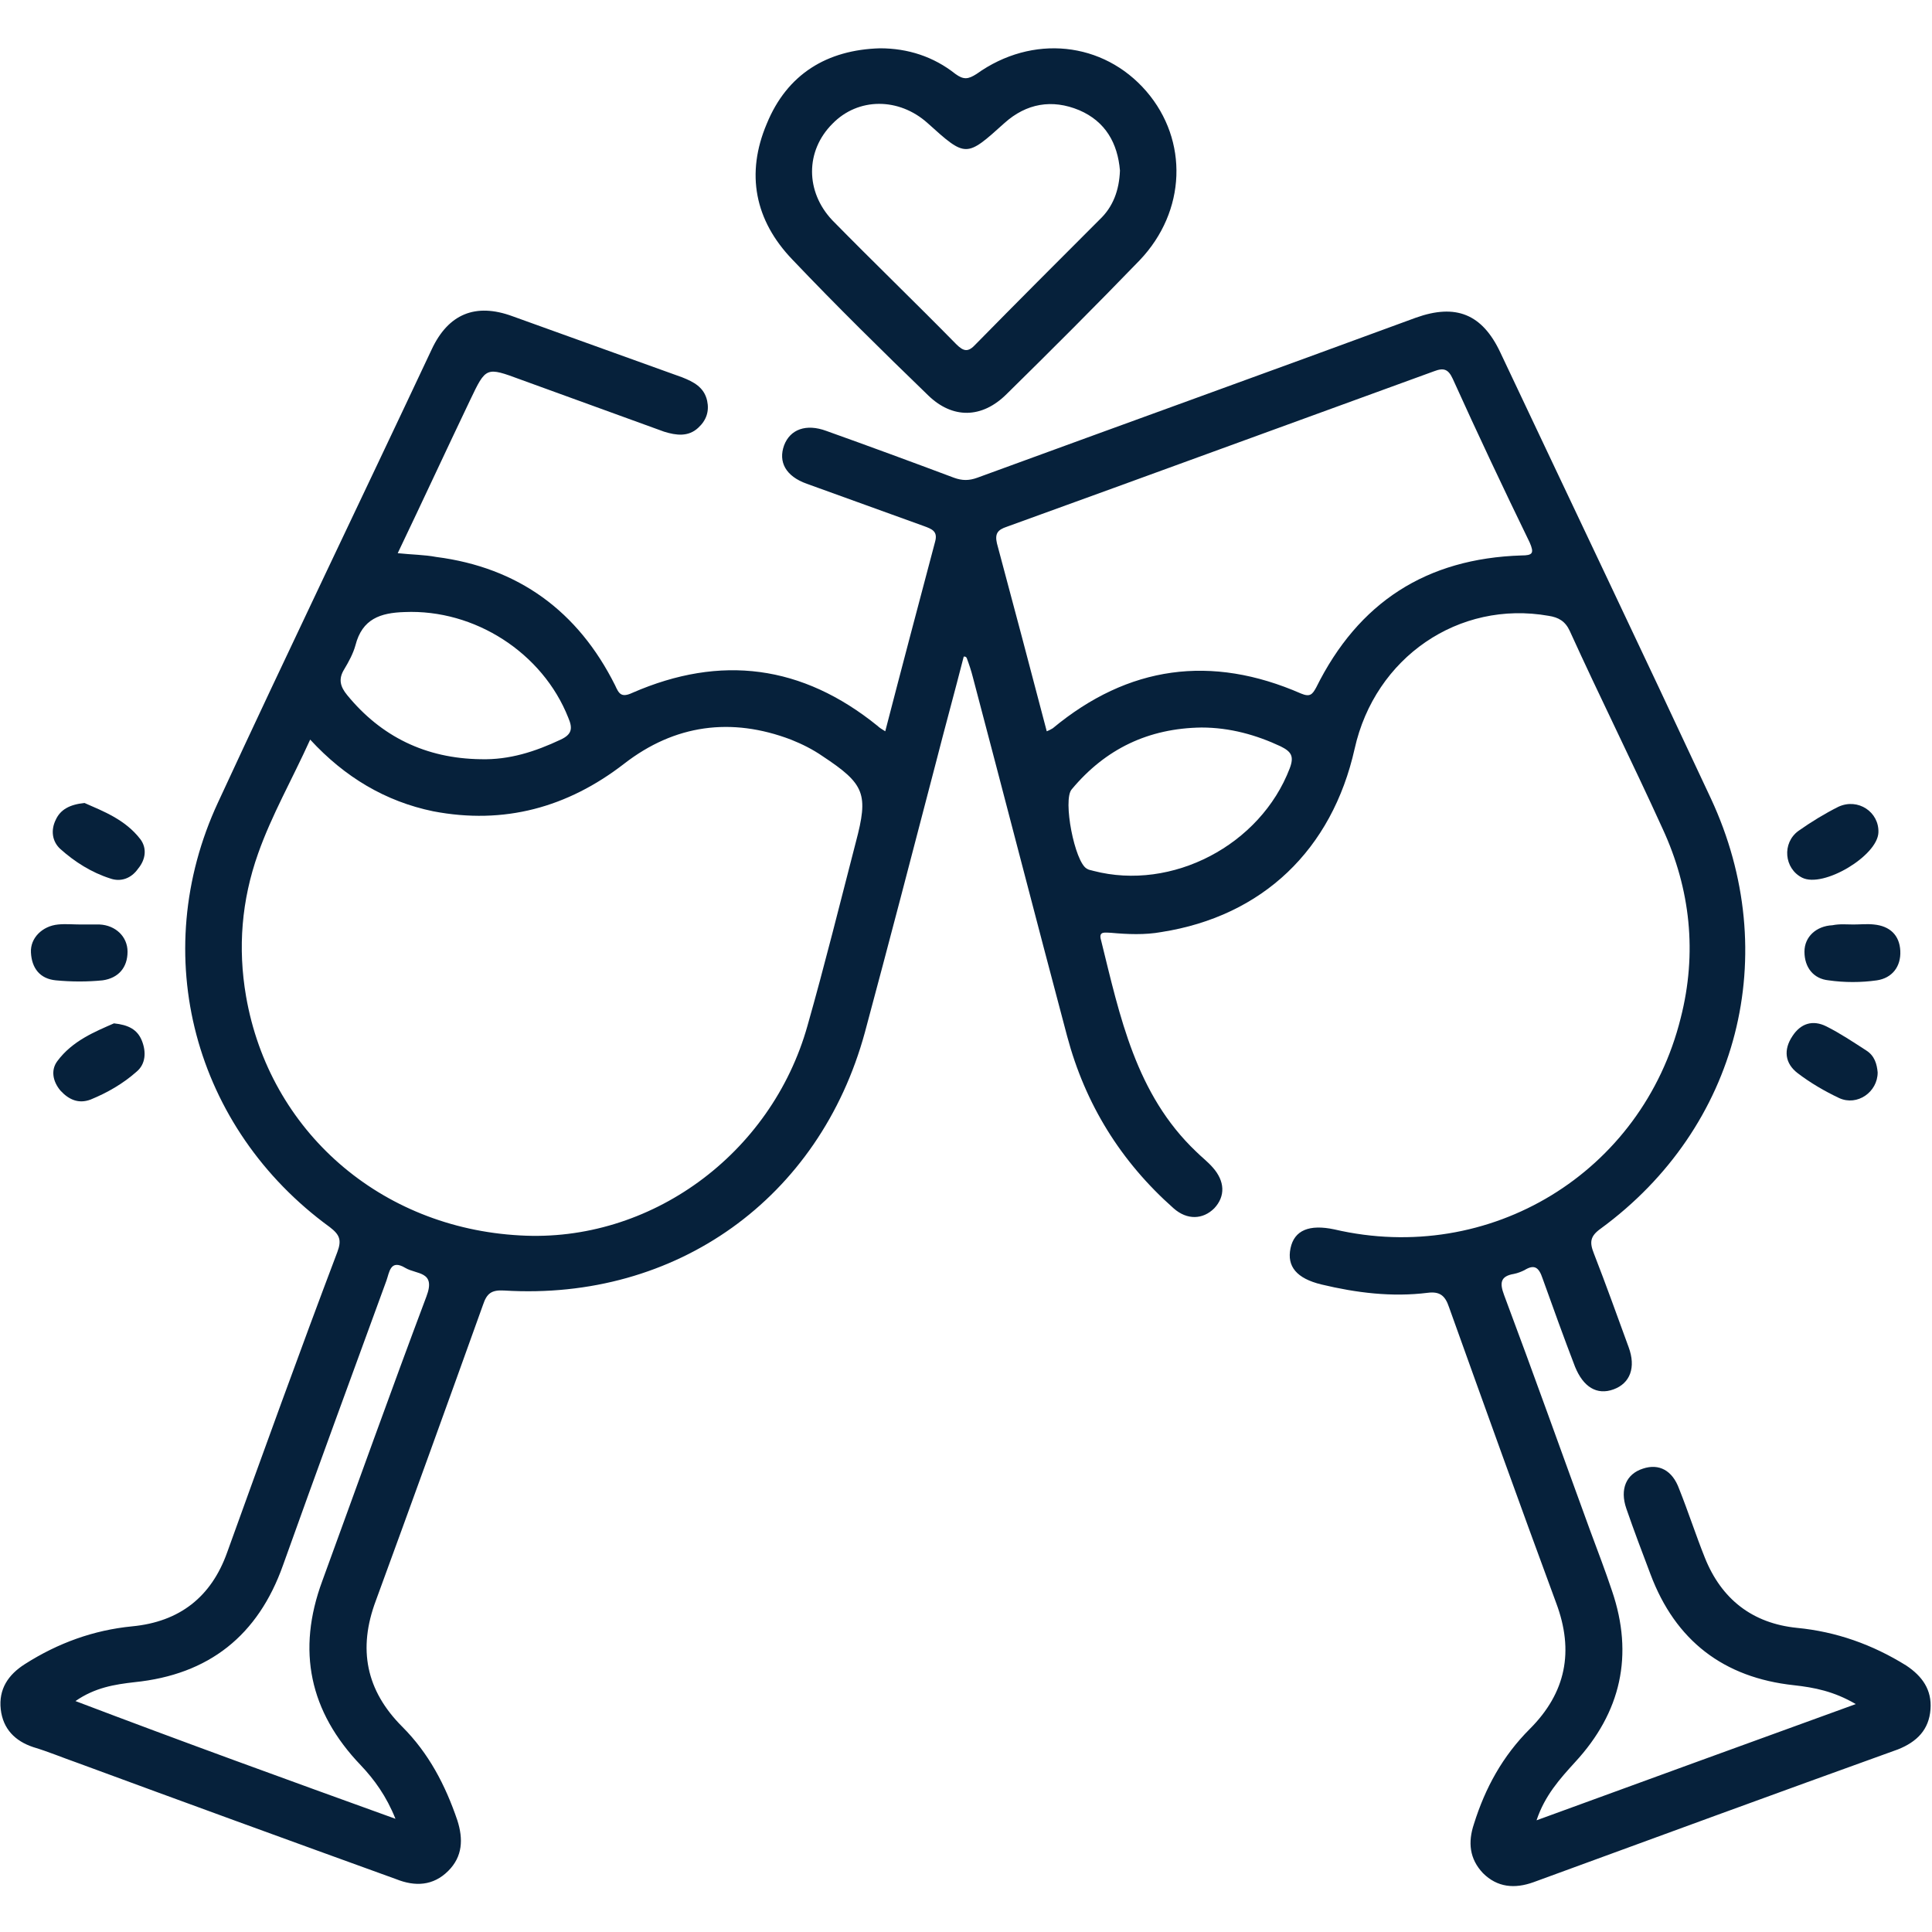 <?xml version="1.0" encoding="UTF-8"?>
<svg xmlns="http://www.w3.org/2000/svg" xmlns:xlink="http://www.w3.org/1999/xlink" version="1.1" id="Ebene_1" x="0px" y="0px" viewBox="0 0 256 256" style="enable-background:new 0 0 256 256;" xml:space="preserve">
<style type="text/css">
	.st0{fill:#06213B;}
</style>
<g>
	<path class="st0" d="M127.7,87c-1.2,4.7-2.5,9.4-3.7,14.1c-3.1,11.9-6.2,23.8-9.4,35.7c-6,22-25,35.6-47.8,34.2   c-1.7-0.1-2.3,0.4-2.8,1.9c-4.7,13.1-9.4,26.1-14.2,39.2c-2.4,6.4-1.3,11.9,3.5,16.7c3.5,3.5,5.7,7.7,7.3,12.4   c0.8,2.5,0.7,4.8-1.2,6.7c-2,2-4.4,2.1-6.9,1.1c-14.1-5.1-28.1-10.2-42.2-15.4c-2-0.7-3.9-1.5-5.9-2.1c-2.4-0.8-4-2.4-4.3-5   c-0.3-2.7,1-4.6,3.2-6c4.4-2.8,9.1-4.5,14.2-5c6.3-0.6,10.5-3.9,12.6-9.8c4.8-13.3,9.6-26.6,14.6-39.8c0.6-1.6,0.3-2.3-1-3.3   c-18-13.1-24.2-36.1-14.8-56.3c9.3-20.1,18.9-40,28.3-60c2.2-4.7,5.8-6.2,10.7-4.4c7.5,2.7,15,5.4,22.5,8.1   c1.5,0.6,2.9,1.3,3.3,3.1c0.3,1.4-0.1,2.6-1.2,3.6c-1.3,1.2-2.9,1-4.5,0.5c-6.3-2.3-12.7-4.6-19-6.9c-4.6-1.7-4.6-1.7-6.7,2.7   c-3.2,6.7-6.3,13.4-9.6,20.3c1.9,0.2,3.5,0.2,5.1,0.5c10.9,1.4,18.8,7.2,23.7,17c0.5,1.1,0.8,1.7,2.3,1c11.7-5.1,22.5-3.7,32.5,4.4   c0.2,0.2,0.5,0.4,1,0.7c2.2-8.5,4.4-16.8,6.6-25.1c0.4-1.4-0.4-1.7-1.5-2.1c-5.2-1.9-10.3-3.7-15.5-5.6c-2.8-1-3.8-2.9-3-5.1   c0.8-2.1,2.9-2.9,5.6-1.9c5.6,2,11.3,4.1,16.9,6.2c1.1,0.4,2,0.4,3.1,0c19.4-7.1,38.8-14.1,58.1-21.2c5.3-1.9,8.8-0.5,11.2,4.6   c9.3,19.7,18.7,39.4,27.9,59.1c9.6,20.6,3.7,43.6-14.6,57c-1.4,1-1.5,1.8-0.9,3.3c1.6,4.1,3.1,8.3,4.6,12.4c1,2.7,0.2,4.8-2,5.6   c-2.2,0.8-4-0.3-5.1-3c-1.5-3.9-2.9-7.8-4.3-11.7c-0.5-1.5-1.1-1.9-2.4-1.1c-0.4,0.2-0.9,0.4-1.4,0.5c-1.8,0.3-1.9,1.2-1.3,2.8   c3.9,10.4,7.6,20.8,11.4,31.2c1,2.7,2,5.3,2.9,8c2.9,8.5,1.2,16.1-4.9,22.7c-2,2.2-4,4.4-5.1,7.7c14.2-5.2,28-10.2,42.3-15.4   c-2.9-1.7-5.5-2.2-8.2-2.5c-9.3-1-15.7-5.9-19-14.7c-1.1-2.9-2.2-5.8-3.2-8.7c-0.9-2.6,0-4.6,2.2-5.3c2.1-0.7,3.9,0.2,4.8,2.7   c1.2,3,2.2,6.1,3.4,9.1c2.2,5.5,6.3,8.7,12.2,9.3c5.2,0.5,10,2.2,14.5,5c2.1,1.4,3.4,3.2,3.2,5.8c-0.2,2.7-1.8,4.3-4.3,5.3   c-16.1,5.8-32.2,11.7-48.3,17.6c-2.5,0.9-4.8,0.7-6.7-1.2c-1.8-1.9-2-4.1-1.2-6.5c1.5-4.8,3.8-9,7.4-12.6   c4.8-4.8,5.9-10.3,3.5-16.7c-4.8-13-9.5-26.1-14.2-39.2c-0.5-1.5-1.2-2.1-2.8-1.9c-4.8,0.6-9.5,0-14.1-1.1   c-3.3-0.8-4.6-2.4-4.1-4.8c0.5-2.4,2.5-3.2,5.8-2.5c20.6,4.8,40.8-7.5,45.9-28c2.2-8.6,1.3-17.1-2.4-25.1   c-4-8.8-8.3-17.4-12.3-26.2c-0.6-1.3-1.5-1.8-2.8-2c-11.9-2.1-23,5.5-25.7,17.6c-3,13.4-12.2,22.2-25.6,24.3   c-2.2,0.4-4.5,0.3-6.7,0.1c-0.7,0-1.7-0.3-1.3,1c2.5,10.1,4.6,20.4,12.6,28c0.7,0.7,1.5,1.3,2.2,2.1c1.6,1.8,1.7,3.8,0.2,5.4   c-1.5,1.5-3.6,1.6-5.4,0c-7-6.2-11.7-13.8-14.1-22.8c-4.2-15.8-8.3-31.7-12.5-47.6c-0.2-0.8-0.5-1.7-0.8-2.5   C128,87,127.9,87,127.7,87z M41.1,98c-2.4,5.3-5.1,10-6.9,15.1c-2.2,6.2-2.7,12.5-1.6,18.9c3.1,17.9,17.8,30.7,36.3,31.7   c17.2,1,33.3-10.7,38.1-27.8c2.3-8.1,4.3-16.2,6.4-24.3c1.7-6.4,1.2-7.7-4.4-11.4c-1.3-0.9-2.7-1.6-4.2-2.2c-7.9-3-15.4-2-22.1,3.2   c-7.5,5.8-15.9,8.1-25.3,6.3C51.1,106.2,45.7,103,41.1,98z M138.7,96.9c0.5-0.2,0.6-0.3,0.8-0.4c10-8.3,21-9.8,32.9-4.6   c1.2,0.5,1.5,0.1,2-0.8c5.6-11.3,14.6-17.1,27.2-17.5c1.5,0,1.7-0.3,1.1-1.7c-3.5-7.2-6.9-14.4-10.2-21.7c-0.6-1.3-1.2-1.5-2.5-1   C171,56.1,152.2,63,133.4,69.8c-1.2,0.4-1.6,0.9-1.3,2.2C134.3,80.2,136.5,88.5,138.7,96.9z M52.4,241c-1.2-3-2.8-5.2-4.6-7.1   c-6.8-7.1-8.5-15.2-5.1-24.4c4.6-12.6,9.1-25.2,13.8-37.7c1.3-3.4-1.3-2.9-2.8-3.8c-2-1.2-2.1,0.6-2.5,1.7   c-4.6,12.6-9.2,25.1-13.7,37.7c-3.3,9.3-9.8,14.5-19.7,15.5c-2.6,0.3-5.2,0.7-7.8,2.5C24.2,230.8,38,235.8,52.4,241z M63.7,100.6   c3.8,0.1,7.2-1,10.6-2.6c1.5-0.7,1.6-1.5,1-2.9c-3.4-8.6-12.4-14.4-21.7-14c-3.2,0.1-5.6,0.9-6.5,4.4c-0.3,1.1-0.9,2.2-1.5,3.2   c-0.8,1.3-0.5,2.3,0.4,3.4C50.5,97.6,56.4,100.5,63.7,100.6z M159.2,96.4c-7,0.1-12.7,2.8-17.2,8.2c-1.2,1.4,0.4,9.6,2,10.5   c0.3,0.2,0.6,0.2,0.9,0.3c10.4,2.7,22.1-3.4,26-13.6c0.6-1.6,0.2-2.2-1.2-2.9C166.5,97.4,163,96.4,159.2,96.4z"></path>
	<path class="st0" d="M116.6,6.4c3.7,0,7.1,1.1,10,3.4c1.1,0.8,1.7,0.7,2.8,0c7.4-5.3,16.8-4.3,22.5,2.3c5.6,6.5,5.3,15.9-0.9,22.4   c-5.8,6-11.7,11.9-17.6,17.7c-3.3,3.3-7.2,3.3-10.4,0.2c-6.1-5.9-12.2-11.9-18-18c-5-5.2-6.2-11.4-3.4-18   C104.3,9.8,109.6,6.6,116.6,6.4z M148.4,22.6c-0.3-3.6-1.9-6.5-5.4-8c-3.6-1.5-7-0.9-9.9,1.7c-5.1,4.6-5.1,4.6-10.2,0   c-3.8-3.4-9.2-3.4-12.6,0.1c-3.6,3.6-3.6,9,0,12.8c5.4,5.5,11,10.9,16.4,16.4c1,1,1.6,1.1,2.6,0c5.4-5.5,10.9-11,16.4-16.5   C147.5,27.4,148.3,25.2,148.4,22.6z"></path>
	<path class="st0" d="M10.7,122.5c0.8,0,1.7,0,2.5,0c2.1,0.1,3.7,1.6,3.7,3.6c0,2.1-1.2,3.5-3.3,3.8c-2,0.2-4.1,0.2-6.2,0   c-2.1-0.2-3.2-1.6-3.3-3.7c-0.1-1.9,1.5-3.5,3.6-3.7C8.7,122.4,9.7,122.5,10.7,122.5C10.7,122.5,10.7,122.5,10.7,122.5z"></path>
	<path class="st0" d="M245.6,122.5c0.9,0,1.8-0.1,2.7,0c2.1,0.2,3.4,1.4,3.5,3.5c0.1,2.1-1.1,3.6-3.1,3.9c-2.1,0.3-4.3,0.3-6.4,0   c-2-0.2-3.2-1.7-3.2-3.8c0-2,1.6-3.4,3.7-3.5C243.8,122.4,244.7,122.5,245.6,122.5C245.6,122.5,245.6,122.5,245.6,122.5z"></path>
	<path class="st0" d="M11.2,106.4c2.5,1.1,5.4,2.2,7.4,4.8c0.9,1.2,0.7,2.7-0.3,3.9c-0.9,1.3-2.3,1.8-3.7,1.3   c-2.5-0.8-4.7-2.2-6.6-3.9c-1.1-1-1.3-2.5-0.6-3.9C8,107.3,9.2,106.6,11.2,106.4z"></path>
	<path class="st0" d="M248.9,110.3c-0.1,3.1-7.3,7.4-10.1,6c-2.4-1.2-2.7-4.6-0.5-6.2c1.7-1.2,3.5-2.3,5.3-3.2   C246.2,105.7,249,107.6,248.9,110.3z"></path>
	<path class="st0" d="M248.8,142.1c0,2.6-2.7,4.5-5.1,3.4c-1.9-0.9-3.8-2-5.5-3.3c-1.7-1.3-1.9-3.1-0.7-4.9c1.1-1.7,2.7-2.2,4.5-1.3   c1.8,0.9,3.6,2.1,5.3,3.2C248.4,139.9,248.7,141,248.8,142.1z"></path>
	<path class="st0" d="M15.1,135.6c1.9,0.2,3.1,0.8,3.7,2.3c0.6,1.5,0.5,3.1-0.7,4.1c-1.8,1.6-3.9,2.8-6.1,3.7c-1.6,0.6-2.9,0-4-1.2   c-1-1.2-1.3-2.7-0.4-3.9C9.6,137.9,12.6,136.7,15.1,135.6z"></path>
</g>
</svg>
